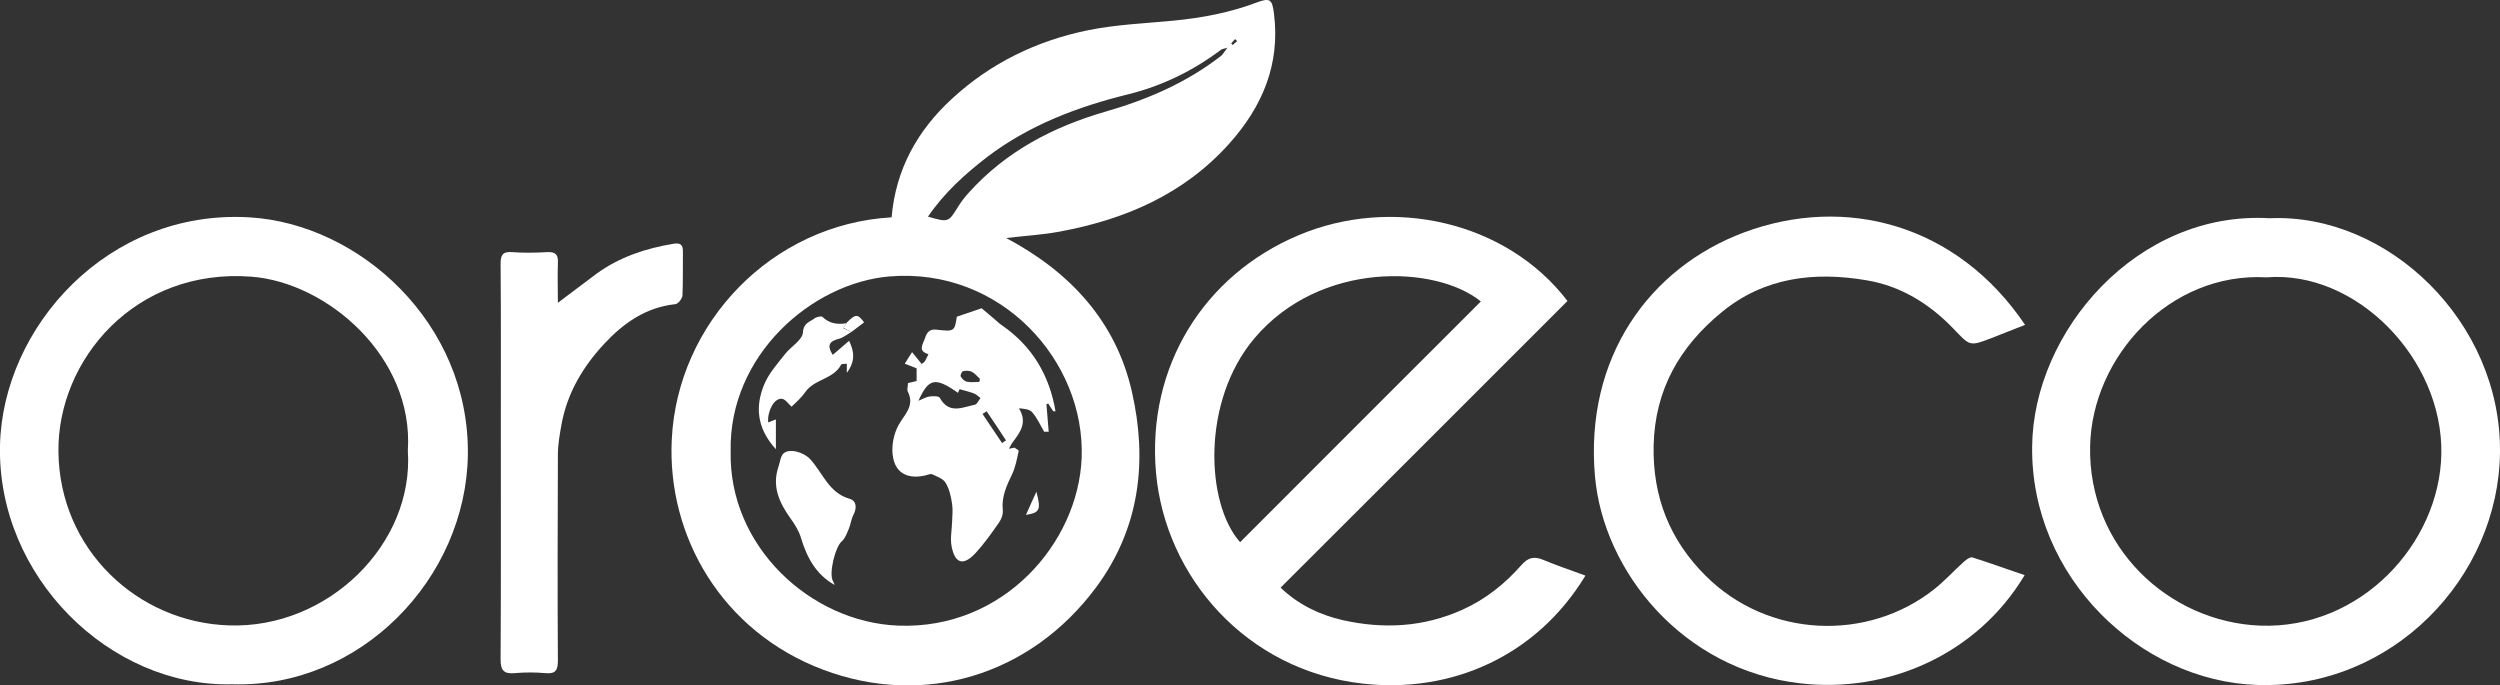 <?xml version="1.0" encoding="utf-8"?>
<!-- Generator: Adobe Illustrator 21.0.0, SVG Export Plug-In . SVG Version: 6.00 Build 0)  -->
<svg version="1.1" id="Layer_1" xmlns="http://www.w3.org/2000/svg" xmlns:xlink="http://www.w3.org/1999/xlink" x="0px" y="0px"
	 viewBox="0 0 1099.7 301.5" style="enable-background:new 0 0 1099.7 301.5;" xml:space="preserve">
<rect x="0" y="0" width="1099.7" height="301.5" fill="#333333" stroke="none"/>
<style type="text/css">
	.st0{fill:#FFFFFF;}
</style>
<g>
	<g>
		<path class="st0" d="M392.2,95.6c1.8-21.1,11.4-38.3,26.6-52.2c17-15.7,37.3-25.5,59.8-30.1c12.3-2.5,24.9-3,37.4-4.2
			c12.6-1.2,24.9-3.5,36.8-8c5.9-2.2,6.8-1.4,7.6,4.9c2.8,22.3-5.1,40.9-19.7,57.2c-20,22.3-45.9,33.4-74.7,38.7
			c-7.4,1.4-15.1,1.8-23.4,2.8c28.1,14.9,48.3,36.7,55.3,67.6c6.9,30.3,3.6,59.9-15.7,86c-29,39.1-76,52.9-120.1,36.3
			c-44.6-16.8-68.7-58.8-66.6-101.3C298,142,339.5,98.6,392.2,95.6z M321.4,198.6c-0.9,41.7,35.1,75.1,73.7,76.6
			c46.2,1.8,79.2-36.3,80.7-73.8c1.6-42.6-35.4-83.9-84.6-79.8C357.2,124.5,320.5,156.2,321.4,198.6z M408.2,95.3
			c9,2.6,9,2.5,13.2-4.3c1.4-2.2,3-4.4,4.8-6.3c16.3-18.1,37-28.9,60.1-35.6c18.4-5.3,35.6-12.7,50.8-24.5c0.9-0.7,1.4-1.8,2.8-3.6
			c-1.8,0.5-2.3,0.6-2.7,0.8c-12.3,9.3-26,16-41,19.7C473.9,47,452.8,55,434.3,69C424.6,76.5,415.5,84.6,408.2,95.3z M544.2,18.1
			c-0.3-0.3-0.6-0.6-0.9-0.9c-0.6,0.6-1.2,1.3-1.7,1.9c0.2,0.2,0.4,0.5,0.6,0.7C542.9,19.2,543.5,18.7,544.2,18.1z"/>
		<path class="st0" d="M689.5,132.4c-42.1,42.1-84,84-126.2,126.1c8,7.6,17.3,12,27.4,14.3c17.9,4,35.5,3.1,52.6-4.6
			c10.2-4.6,18.7-11.4,26-19.7c2.9-3.3,5.6-3.9,9.6-2.2c6,2.5,12.3,4.6,18.5,6.9c-21.6,35.6-59.1,51.9-98,47.5
			c-51.2-5.8-86.8-46.9-90.9-92.8c-4.1-46.8,21.2-86.8,62.4-104.3C612.2,86,662.7,97.3,689.5,132.4z M651.4,132.6
			c-19.9-16.1-70.8-17.9-99.6,16.2c-23.4,27.7-21.4,72.8-6.3,89.7C580.8,203.2,616.1,167.8,651.4,132.6z"/>
		<path class="st0" d="M102.2,301C48.3,302.4-1.3,253.6,0,195.9c1.2-52,47.4-103.9,109.6-100.3c48.5,2.8,97,46.5,96.2,104.5
			C205,254.4,158.7,302.7,102.2,301z M179.4,198.2c2.7-41.1-35.3-73.9-68.8-76.5c-51.4-3.9-85.3,36.8-84.9,76.9
			c0.4,43.1,34.8,75.2,75,76.5C144.3,276.6,182.2,239.3,179.4,198.2z"/>
		<path class="st0" d="M998.3,96c52.2-2.3,102,45.7,101.4,103c-0.6,55-47.3,104.2-106.7,102.3c-51.6-1.6-99.8-47.4-99.1-104.9
			C894.4,145.8,940.1,92.6,998.3,96z M997,122c-42.6-2.4-76.8,34.9-77.6,74.3c-0.9,44.6,34.8,77.3,74.7,78.9
			c44.2,1.7,79.1-36,79.8-75.6C1074.6,157.7,1036.4,118.8,997,122z"/>
		<path class="st0" d="M890.8,142.9c-5.3,2.1-10.2,4-15,5.9c-9.6,3.7-9.3,3.3-16.6-4.3c-10.5-10.9-23.1-18.7-38.1-21.2
			c-22.9-3.9-44.9-1.4-63.6,13.9c-18.5,15.1-29.5,34-30.1,58.7c-0.5,22.6,7.1,41.7,22.9,57.4c27.6,27.5,71.3,29,100.5,5.9
			c4.7-3.7,8.7-8.2,13.2-12.2c1-0.9,2.7-2.1,3.6-1.8c7.7,2.4,15.2,5.2,23,7.8c-20.9,34.9-60.1,52-98.6,47.6
			c-51.8-5.9-86.7-49.2-90.4-91.1c-4.6-52.2,23.9-91.6,65.4-107.2C811.7,85.6,860.8,98.5,890.8,142.9z"/>
		<path class="st0" d="M245.4,133.2c6.3-4.7,11.6-8.8,17-12.8c10.2-7.4,21.8-11.2,34-13.2c2.7-0.4,4,0.3,4,3.3
			c-0.1,6.5,0.1,13-0.2,19.5c-0.1,1.4-1.9,3.7-3.2,3.8c-12.9,1.4-22.7,8.3-31.1,17.3c-9.4,10.1-16.4,21.7-18.9,35.6
			c-0.8,4.4-1.6,8.8-1.6,13.3c-0.1,30.2-0.2,60.3,0,90.5c0,4.4-1,6-5.5,5.6c-4.5-0.4-9-0.4-13.5,0c-4.7,0.4-6.2-1.1-6.2-6
			c0.2-34.2,0.1-68.3,0.1-102.5c0-23.8,0.1-47.7-0.1-71.5c0-3.8,0.8-5.5,5-5.2c5.1,0.4,10.3,0.3,15.5,0c3.9-0.2,4.9,1.3,4.7,4.9
			C245.2,121.4,245.4,126.8,245.4,133.2z"/>
		<path class="st0" d="M405.4,160.1c0.5-0.4,1.2-0.7,1.5-1.3c0.5-0.8,0.9-1.8,1.5-3c-4.9-1.5-2.4-4.3-1.5-7.1c0.8-2.5,2-4,4.9-3.7
			c8,0.9,8.1,0.8,9.1-5.7c3.5-1.2,6.5-2.2,10.9-3.7c1.2,1,3.5,3,5.8,4.9c1,0.8,1.9,1.8,3,2.5c13.4,9.2,21,22,23.7,37.9
			c-0.3,0-0.7,0-1,0c-0.7-1.1-1.5-2.2-2.2-3.4c-0.3,0.1-0.6,0.2-0.8,0.3c0.3,4,0.7,8,1,12.1c-0.7,0-1.3,0-2,0
			c-1.7-2.9-3.1-6.1-5.3-8.6c-1.1-1.3-3.5-1.5-5.8-1.7c4,6.5,0.3,10.8-3,15.3c-0.5,0.8-1,1.7-1.4,2.5c0.8-0.2,1.6-0.3,2.4-0.5
			c0.7,0.5,2,1.1,1.9,1.5c-0.8,3.5-1.4,7.2-3,10.4c-2.4,5-4.6,9.8-4,15.6c0.2,1.8-0.6,4-1.7,5.5c-3.2,4.6-6.5,9.3-10.3,13.4
			c-5.3,5.7-9,4.7-10.5-2.9c-0.7-3.5,0.1-7.2,0.2-10.8c0.1-2.7,0.4-5.4,0-8c-0.5-3.2-1.2-6.6-2.9-9.3c-1.1-1.8-3.8-2.7-5.9-3.7
			c-0.7-0.3-1.9,0.3-2.9,0.5c-7.1,1.7-12.8-0.5-14.2-7.6c-1-4.6,0.1-10.5,2.4-14.6c2.7-4.8,7.2-8.4,4-14.7c-0.4-0.9,0.1-2.3,0.1-3.7
			c1.5-0.4,2.9-0.7,3.8-0.9c0-2.1,0-3.9,0-5.7C404.1,161.4,404.7,160.7,405.4,160.1z M404,176.3c2-0.8,3.4-1.7,4.9-1.9
			c1.5-0.2,4.1-0.2,4.5,0.6c4.1,7.4,10.1,4.1,15.5,3c0.9-0.2,1.6-1.9,2.4-2.9c-0.9-0.7-1.8-1.6-2.8-2c-2-0.8-4.1-1.2-6.4-1.9
			c0,0-0.4,0.8-0.7,1.6C411.4,165.8,408.5,166.3,404,176.3z M434,180.9c-0.6,0.4-1.2,0.8-1.8,1.2c2.9,4.3,5.8,8.6,8.6,12.8
			c0.6-0.4,1.2-0.8,1.7-1.2C439.8,189.5,436.9,185.2,434,180.9z M430.8,168c0.1-0.5,0.2-0.9,0.2-1.4c-1.2-1.1-2.2-2.4-3.6-3.1
			c-1.1-0.5-2.6-0.5-3.8-0.2c-0.5,0.1-1.3,1.8-1,2.3c0.6,1,1.6,2.1,2.7,2.3C427.1,168.3,429,168,430.8,168z"/>
		<path class="st0" d="M367.1,257.3c-8.3-4.7-12.2-12.2-14.8-20.8c-0.9-3-2.7-5.9-4.6-8.5c-4.9-6.9-8.2-14-5.3-22.6
			c0.7-2,0.9-4.6,2.2-5.9c2.7-2.5,9-0.5,11.7,2.4c5.6,6,8.2,14.9,17.4,17.5c3.1,0.9,3.3,4,1.7,7.1c-1,1.9-1.2,4.3-2.1,6.3
			c-0.8,1.9-1.6,4.1-3,5.3c-2.9,2.4-5.8,14.2-3.9,17.5C366.7,256.1,366.9,256.7,367.1,257.3z"/>
		<path class="st0" d="M374.4,146.1c-1.8,1-3.4,2.4-5.3,2.9c-3.9,1-5.7,2.6-2.8,7.1c2.3-2,4.6-3.9,7.2-6.2c2.3,4.8,2.8,9-1,14.1
			c0-1.9,0-2.8,0-4c-1,0.1-2.3,0-2.5,0.4c-3.4,6.5-11.8,6.3-15.8,12.1c-1.8,2.6-4.3,4.7-6,6.4c-1.2-1-2.7-3.4-4.4-3.5
			c-3.3-0.2-6.3,5.4-5.9,10.4c1.2-0.5,2.4-0.9,3.4-1.3c0,4,0,8.1,0,13.1c-8.5-9.3-9.2-19-5-28.8c2-4.7,5.7-8.8,8.9-12.9
			c2.6-3.4,7.8-6.3,8-9.7c0.3-4.3,3-4.5,5-6.1c0.9-0.7,3.1-1.2,3.6-0.7c3.1,3,6.6,3.4,10.5,2.8c-0.5,0.8-1,1.7-1.3,2.2
			C372.3,144.9,373.4,145.5,374.4,146.1z"/>
		<path class="st0" d="M451.3,226.5c1.6-3.7,3.1-6.9,4.6-10.2C458,224.3,457.4,225.5,451.3,226.5z"/>
		<path class="st0" d="M374.4,146.1c-1.1-0.6-2.1-1.2-3.3-1.9c0.3-0.5,0.8-1.3,1.3-2.2c3.9-4,4.9-4,7.7-0.2
			C378.2,143.2,376.3,144.7,374.4,146.1z"/>
		<path class="st0" d="M405.4,160.1c-0.7,0.7-1.3,1.3-2,2c-1.6-0.6-3.2-1.2-5.4-2.1c1-1.7,1.9-3.1,3.2-5.1
			C402.8,156.8,404.1,158.5,405.4,160.1z"/>
	</g>
</g>
</svg>
